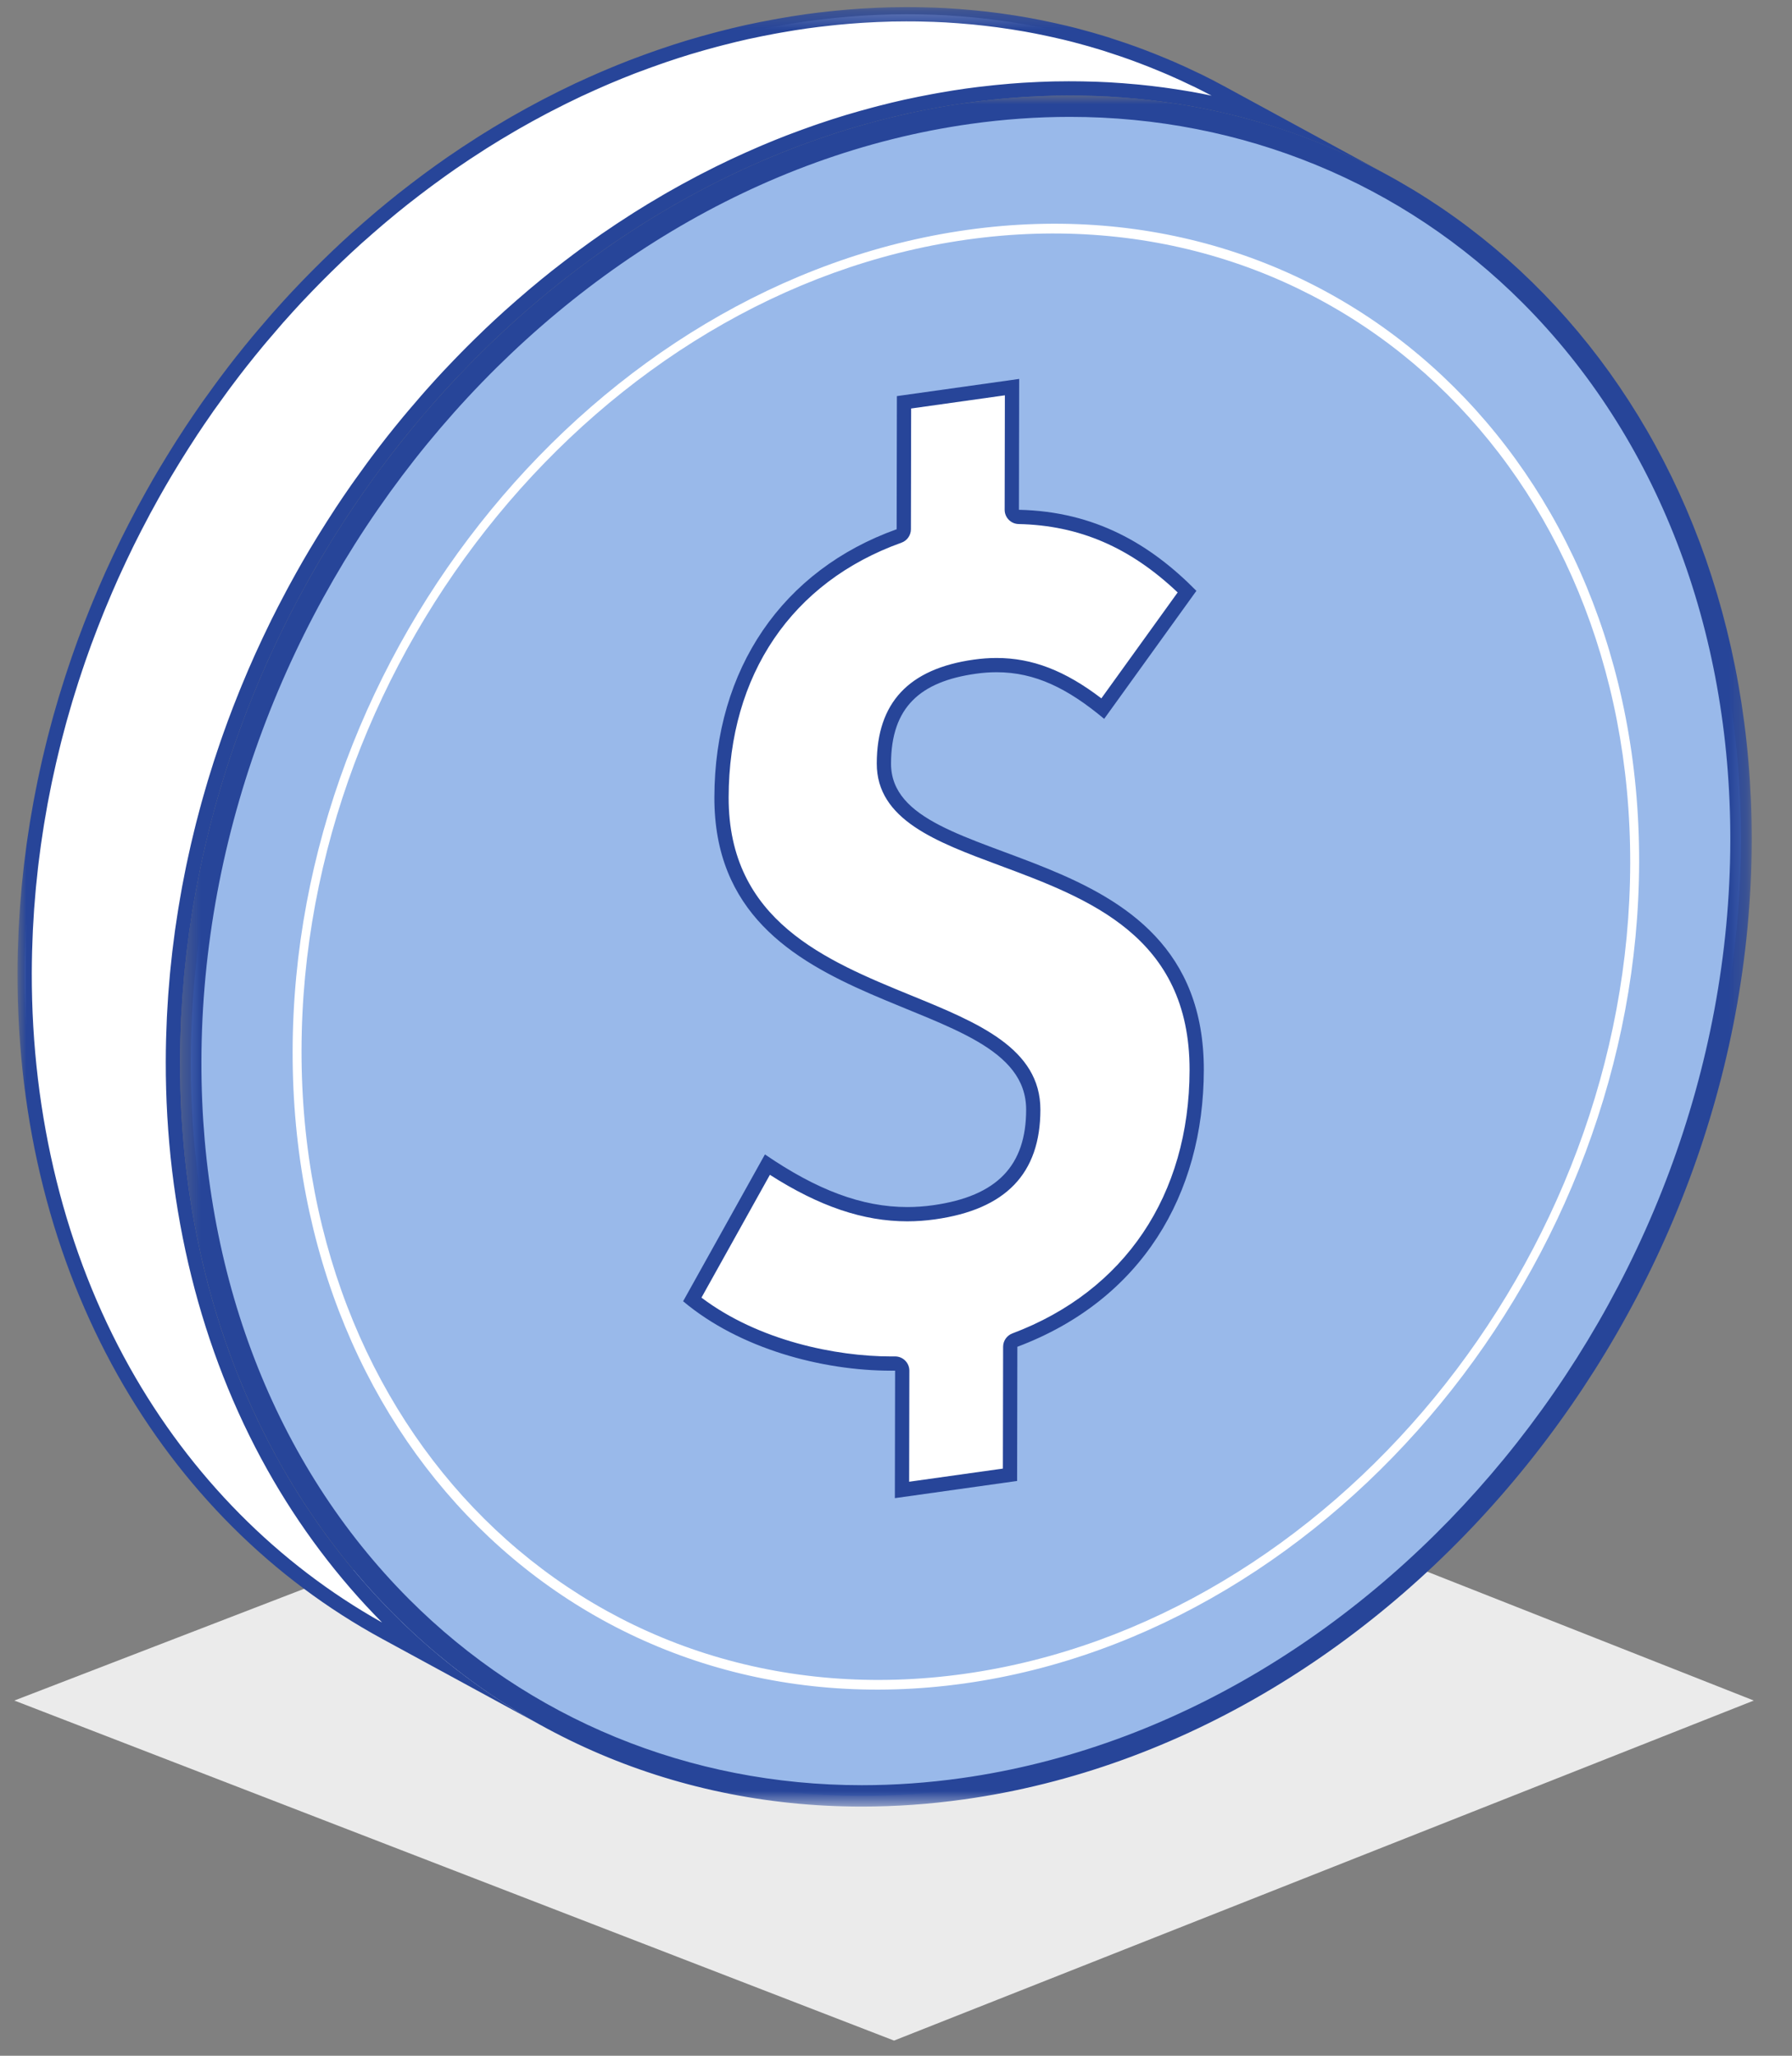 <?xml version="1.0" encoding="UTF-8"?>
<svg width="102px" height="117px" viewBox="0 0 102 117" version="1.1" xmlns="http://www.w3.org/2000/svg" xmlns:xlink="http://www.w3.org/1999/xlink">
    <rect x="0" y="0" width="102" height="117" fill="#808080" stroke="none"/>
    <title>耗费成本高</title>
    <defs>
        <polygon id="path-1" points="0.322 0.002 89.781 0.002 89.781 97.387 0.322 97.387"></polygon>
        <polygon id="path-3" points="0 0.248 77.961 0.248 77.961 98.142 0 98.142"></polygon>
    </defs>
    <g id="页面-1" stroke="none" stroke-width="1" fill="none" fill-rule="evenodd">
        <g id="两地三中心" transform="translate(-1239, -860)">
            <g id="编组-23备份" transform="translate(1239.816, 860)">
                <polygon id="路径-2备份-3" fill="#EBEBEB" points="50.072 116.137 99.01 96.784 50.072 77.477 0 96.784"></polygon>
                <g id="编组" transform="translate(0.182, -0)">
                    <path d="M48.058,102.211 C38.091,102.211 28.786,98.389 21.858,91.448 C14.097,83.673 9.835,72.651 9.858,60.413 C9.906,34.084 29.777,9.877 54.153,6.451 C56.075,6.18 58.008,6.044 59.9,6.044 C69.867,6.044 79.172,9.866 86.101,16.807 C93.861,24.582 98.122,35.603 98.1,47.838 C98.051,74.17 78.18,98.379 53.804,101.804 C51.883,102.075 49.949,102.211 48.058,102.211" id="Fill-1" fill="#99B9EA"></path>
                    <g transform="translate(8.927, 5.433)">
                        <mask id="mask-2" fill="white">
                            <use xlink:href="#path-1"></use>
                        </mask>
                        <g id="Clip-4"></g>
                        <path d="M50.973,0.002 C49.065,0.002 47.116,0.137 45.141,0.415 C20.438,3.887 0.372,28.316 0.322,54.979 C0.276,79.513 17.186,97.387 39.13,97.387 C41.038,97.387 42.986,97.252 44.962,96.974 C69.665,93.502 89.732,69.073 89.781,42.406 C89.827,17.875 72.917,-0 50.973,0.002 M50.977,1.219 C60.779,1.219 69.929,4.978 76.741,11.803 C84.388,19.464 88.586,30.331 88.564,42.404 C88.516,68.444 68.88,92.383 44.793,95.768 C42.898,96.035 40.993,96.169 39.13,96.169 C29.326,96.169 20.174,92.41 13.361,85.585 C5.715,77.924 1.517,67.056 1.539,54.981 C1.588,28.943 21.223,5.005 45.311,1.62 C47.203,1.354 49.108,1.219 50.975,1.219 L50.977,1.219" id="Fill-3" fill="#274599" mask="url(#mask-2)"></path>
                    </g>
                    <path d="M20.941,92.913 C8.052,85.901 0.375,71.871 0.406,55.381 C0.407,54.972 0.412,54.561 0.423,54.152 L0.441,53.627 C0.449,53.394 0.456,53.16 0.467,52.926 L0.508,52.239 C0.518,52.061 0.528,51.882 0.541,51.704 C0.548,51.596 0.593,51.052 0.593,51.052 C0.609,50.864 0.623,50.675 0.641,50.487 C0.652,50.373 0.716,49.77 0.716,49.77 C0.733,49.605 0.75,49.44 0.769,49.275 C0.783,49.154 0.858,48.572 0.858,48.572 C0.879,48.404 0.9,48.235 0.924,48.068 C0.941,47.944 1.007,47.513 1.007,47.513 L1.034,47.326 C1.057,47.173 1.081,47.019 1.105,46.866 C1.128,46.729 1.151,46.593 1.176,46.457 L1.227,46.161 C1.255,45.997 1.283,45.833 1.314,45.67 C1.337,45.543 1.421,45.119 1.421,45.119 L1.445,44.996 C1.478,44.823 1.512,44.651 1.547,44.48 C1.574,44.347 1.604,44.215 1.633,44.083 C1.633,44.083 1.768,43.465 1.807,43.297 C1.837,43.166 1.966,42.631 1.966,42.631 C2.007,42.462 2.048,42.293 2.091,42.124 C2.126,41.984 2.359,41.106 2.4,40.956 C2.435,40.833 2.593,40.284 2.593,40.284 C2.639,40.122 2.686,39.959 2.735,39.798 C2.778,39.651 2.824,39.506 2.869,39.361 L2.939,39.134 C2.99,38.973 3.04,38.811 3.092,38.649 C3.144,38.491 3.196,38.334 3.249,38.177 L3.301,38.019 C3.359,37.848 3.416,37.677 3.475,37.506 C3.528,37.354 3.865,36.416 3.865,36.416 C4.066,35.874 4.283,35.313 4.51,34.754 L4.645,34.425 C4.894,33.821 5.126,33.28 5.354,32.772 L5.447,32.57 C5.686,32.042 5.934,31.518 6.189,30.998 L6.284,30.801 C6.53,30.304 6.799,29.782 7.106,29.206 L7.192,29.041 L7.288,28.869 C7.525,28.431 7.767,27.995 8.016,27.562 L8.037,27.524 C8.293,27.081 8.556,26.643 8.823,26.207 L9.041,25.855 C9.268,25.489 9.5,25.125 9.736,24.764 L9.881,24.539 C10.16,24.117 10.444,23.7 10.733,23.285 L10.81,23.172 L10.965,22.957 C11.176,22.659 11.391,22.362 11.608,22.068 L11.857,21.73 C12.147,21.343 12.44,20.958 12.738,20.579 C12.738,20.579 12.77,20.54 12.771,20.539 C13.06,20.173 13.354,19.812 13.65,19.453 L13.924,19.128 C14.159,18.848 14.397,18.571 14.638,18.296 L14.809,18.098 L14.897,18.001 C15.215,17.641 15.538,17.285 15.865,16.934 L16.021,16.77 C16.302,16.472 16.587,16.176 16.875,15.883 L17.177,15.579 C17.446,15.31 17.717,15.043 17.99,14.78 L18.226,14.552 C18.573,14.223 18.922,13.899 19.276,13.58 L19.498,13.383 C19.817,13.098 20.138,12.818 20.463,12.542 L20.754,12.294 C21.14,11.97 21.529,11.65 21.924,11.337 L22.093,11.206 C22.442,10.931 22.794,10.662 23.148,10.397 L23.465,10.162 C23.872,9.863 24.281,9.568 24.695,9.281 L24.741,9.25 C25.239,8.906 25.758,8.562 26.329,8.199 L26.508,8.084 C27,7.773 27.515,7.461 28.082,7.131 L28.35,6.976 C28.864,6.68 29.396,6.388 29.929,6.108 L30.205,5.964 C30.783,5.664 31.316,5.4 31.84,5.153 L32.01,5.073 L32.11,5.028 C32.492,4.851 32.875,4.68 33.259,4.513 L33.587,4.371 C34.046,4.177 34.507,3.99 34.97,3.81 L35.22,3.717 C35.618,3.565 36.019,3.419 36.422,3.279 L36.775,3.157 C37.247,2.996 37.721,2.842 38.197,2.697 L38.399,2.638 C38.821,2.512 39.245,2.393 39.671,2.28 L40.042,2.182 C40.527,2.057 41.013,1.938 41.503,1.83 L41.624,1.804 C42.079,1.704 42.536,1.614 42.995,1.529 L43.379,1.459 C43.876,1.371 44.374,1.289 44.876,1.218 C45.363,1.15 45.848,1.093 46.331,1.042 L46.628,1.011 C47.098,0.965 47.565,0.926 48.03,0.896 L48.275,0.882 C48.71,0.857 49.141,0.838 49.571,0.826 L49.761,0.82 C50.035,0.814 50.31,0.811 50.583,0.811 C50.769,0.811 50.955,0.813 51.14,0.815 L51.439,0.82 C51.898,0.829 52.357,0.844 52.812,0.869 L52.939,0.877 C53.368,0.902 53.795,0.935 54.219,0.974 L54.48,0.997 C54.923,1.041 55.363,1.092 55.8,1.15 L56.063,1.187 C56.487,1.247 56.91,1.312 57.328,1.386 L57.422,1.401 C57.862,1.479 58.297,1.568 58.73,1.66 L59.008,1.721 C59.399,1.808 59.79,1.9 60.177,1.999 L60.243,2.018 C60.784,2.158 61.338,2.316 61.89,2.487 C61.973,2.513 62.308,2.624 62.308,2.624 C62.714,2.755 63.118,2.892 63.518,3.037 C63.698,3.102 63.878,3.17 64.057,3.238 C64.427,3.379 64.794,3.525 65.158,3.678 L65.299,3.736 C65.418,3.786 65.538,3.835 65.657,3.887 C66.125,4.091 66.585,4.302 67.025,4.516 L67.168,4.582 C67.647,4.817 68.092,5.048 68.518,5.28 L70.992,6.626 C70.556,6.496 70.122,6.374 69.697,6.264 C69.279,6.156 68.857,6.055 68.433,5.96 L68.15,5.898 C67.707,5.803 67.262,5.713 66.814,5.634 L66.755,5.624 C66.292,5.543 65.859,5.476 65.427,5.416 L65.155,5.377 C64.71,5.318 64.261,5.265 63.809,5.222 L63.54,5.197 C63.108,5.157 62.673,5.124 62.235,5.098 L62.106,5.09 C61.641,5.065 61.173,5.049 60.704,5.04 L60.398,5.035 C60.211,5.032 60.023,5.031 59.834,5.031 C59.554,5.031 59.273,5.034 58.991,5.04 L58.797,5.046 C58.36,5.058 57.92,5.078 57.479,5.103 L57.226,5.117 C56.752,5.148 56.277,5.188 55.799,5.235 L55.495,5.266 C55.002,5.319 54.508,5.376 54.012,5.446 C53.501,5.518 52.993,5.602 52.486,5.691 L52.095,5.762 C51.628,5.848 51.163,5.941 50.7,6.042 L50.577,6.068 C50.078,6.179 49.582,6.3 49.089,6.428 L48.73,6.522 C48.277,6.643 47.846,6.764 47.416,6.892 L47.21,6.952 C46.725,7.099 46.243,7.256 45.764,7.419 L45.404,7.544 C44.994,7.687 44.587,7.835 44.181,7.989 L43.926,8.085 C43.455,8.267 42.987,8.458 42.521,8.655 L42.186,8.8 C41.794,8.969 41.406,9.143 41.019,9.323 L40.743,9.45 C40.21,9.701 39.668,9.97 39.086,10.272 L38.8,10.421 C38.261,10.704 37.721,11.001 37.195,11.303 L36.923,11.461 C36.347,11.796 35.824,12.113 35.323,12.429 L35.142,12.546 C34.567,12.913 34.039,13.262 33.529,13.614 C33.529,13.614 33.483,13.645 33.482,13.645 C33.062,13.936 32.646,14.236 32.233,14.54 L31.911,14.779 C31.551,15.047 31.195,15.321 30.841,15.599 L30.669,15.732 C30.268,16.05 29.873,16.375 29.481,16.704 L29.185,16.956 C28.856,17.235 28.53,17.519 28.207,17.808 L27.981,18.008 C27.622,18.333 27.268,18.661 26.917,18.995 L26.676,19.228 C26.399,19.494 26.124,19.763 25.853,20.036 L25.545,20.347 C25.252,20.644 24.963,20.944 24.676,21.249 L24.521,21.412 C24.189,21.768 23.861,22.13 23.537,22.494 L23.277,22.793 C23.033,23.071 22.792,23.352 22.553,23.635 L22.274,23.968 C21.973,24.331 21.675,24.697 21.382,25.068 C21.382,25.068 21.35,25.109 21.35,25.109 C21.047,25.493 20.75,25.883 20.456,26.276 L20.204,26.617 C19.984,26.916 19.766,27.218 19.55,27.522 L19.317,27.852 C19.023,28.272 18.735,28.696 18.452,29.125 L18.306,29.35 C18.067,29.717 17.832,30.086 17.6,30.459 L17.38,30.813 C17.109,31.256 16.842,31.7 16.583,32.15 C16.583,32.15 16.561,32.189 16.561,32.189 C16.309,32.627 16.064,33.07 15.822,33.516 L15.64,33.855 C15.333,34.43 15.06,34.959 14.805,35.474 L14.71,35.67 C14.451,36.199 14.2,36.73 13.957,37.266 L13.864,37.469 C13.631,37.987 13.396,38.536 13.143,39.148 L13.007,39.48 C12.773,40.058 12.552,40.627 12.352,41.17 C12.295,41.323 12.123,41.805 12.123,41.805 C12.067,41.96 12.011,42.116 11.957,42.272 C11.897,42.446 11.838,42.621 11.78,42.796 C11.78,42.796 11.613,43.293 11.569,43.431 C11.513,43.605 11.458,43.781 11.404,43.957 C11.404,43.957 11.249,44.451 11.206,44.597 C11.158,44.756 11.028,45.207 11.028,45.207 L10.867,45.771 C10.818,45.95 10.657,46.557 10.657,46.557 C10.622,46.689 10.587,46.822 10.553,46.955 C10.514,47.11 10.477,47.264 10.44,47.418 C10.44,47.418 10.295,48.015 10.265,48.148 C10.225,48.317 10.188,48.486 10.152,48.655 L10.093,48.922 C10.062,49.064 10.03,49.206 10.001,49.348 C9.969,49.501 9.939,49.656 9.909,49.811 C9.909,49.811 9.79,50.416 9.764,50.553 C9.733,50.719 9.705,50.887 9.676,51.054 C9.676,51.054 9.574,51.642 9.553,51.767 C9.526,51.936 9.501,52.106 9.475,52.276 C9.475,52.276 9.388,52.85 9.369,52.986 C9.343,53.171 9.32,53.357 9.297,53.542 L9.262,53.814 C9.245,53.947 9.227,54.08 9.212,54.213 C9.193,54.378 9.175,54.544 9.158,54.711 C9.158,54.711 9.094,55.323 9.082,55.444 C9.065,55.621 9.051,55.799 9.037,55.978 C9.037,55.978 8.988,56.57 8.98,56.678 C8.966,56.871 8.956,57.064 8.945,57.257 C8.945,57.257 8.911,57.81 8.906,57.92 C8.894,58.157 8.887,58.397 8.879,58.637 L8.86,59.164 C8.85,59.579 8.844,59.995 8.844,60.411 C8.818,74.233 14.122,86.365 23.335,94.215 L20.941,92.913 Z" id="Fill-5" fill="#FFFFFF"></path>
                    <g transform="translate(0, 0.158)">
                        <mask id="mask-4" fill="white">
                            <use xlink:href="#path-3"></use>
                        </mask>
                        <g id="Clip-8"></g>
                        <path d="M50.584,0.247 C50.307,0.247 50.03,0.25 49.751,0.256 C49.688,0.257 49.624,0.261 49.56,0.262 C49.126,0.274 48.69,0.293 48.253,0.319 C48.169,0.324 48.087,0.327 48.004,0.332 C47.534,0.363 47.062,0.402 46.589,0.449 C46.489,0.459 46.389,0.47 46.289,0.48 C45.801,0.532 45.311,0.589 44.819,0.658 C44.313,0.729 43.81,0.813 43.308,0.901 C43.179,0.924 43.05,0.948 42.92,0.972 C42.458,1.057 41.997,1.149 41.538,1.249 C41.497,1.258 41.456,1.266 41.415,1.275 C40.921,1.384 40.43,1.505 39.941,1.631 C39.816,1.663 39.691,1.696 39.566,1.73 C39.136,1.844 38.708,1.964 38.283,2.091 C38.215,2.111 38.147,2.13 38.08,2.15 C37.599,2.296 37.121,2.452 36.645,2.614 C36.526,2.654 36.407,2.696 36.289,2.737 C35.883,2.879 35.478,3.026 35.075,3.179 C34.991,3.211 34.907,3.241 34.824,3.274 C34.356,3.454 33.891,3.644 33.429,3.84 C33.318,3.886 33.208,3.935 33.098,3.982 C32.71,4.15 32.324,4.323 31.94,4.501 C31.875,4.532 31.808,4.559 31.742,4.59 C31.717,4.602 31.692,4.615 31.667,4.627 C31.114,4.889 30.566,5.161 30.022,5.443 C29.928,5.492 29.834,5.541 29.74,5.59 C29.204,5.872 28.673,6.164 28.148,6.465 C28.057,6.517 27.968,6.57 27.878,6.622 C27.345,6.933 26.815,7.252 26.291,7.583 C26.23,7.621 26.171,7.66 26.111,7.699 C25.572,8.042 25.038,8.394 24.511,8.758 C24.5,8.766 24.487,8.773 24.477,8.781 C24.472,8.784 24.469,8.786 24.465,8.789 C24.047,9.078 23.634,9.376 23.224,9.677 C23.118,9.756 23.012,9.835 22.905,9.914 C22.548,10.181 22.194,10.452 21.843,10.729 C21.786,10.773 21.728,10.816 21.672,10.861 C21.275,11.177 20.882,11.499 20.493,11.825 C20.395,11.908 20.297,11.991 20.2,12.074 C19.873,12.353 19.549,12.635 19.228,12.921 C19.175,12.968 19.121,13.013 19.069,13.061 C19.047,13.08 19.026,13.101 19.004,13.12 C18.648,13.442 18.296,13.768 17.947,14.1 C17.867,14.176 17.788,14.254 17.709,14.33 C17.433,14.595 17.16,14.863 16.89,15.134 C16.788,15.236 16.686,15.338 16.585,15.441 C16.295,15.735 16.008,16.034 15.725,16.335 C15.673,16.39 15.62,16.444 15.568,16.5 C15.239,16.853 14.914,17.211 14.593,17.574 C14.563,17.606 14.533,17.638 14.505,17.671 C14.446,17.736 14.39,17.804 14.332,17.871 C14.09,18.147 13.851,18.427 13.614,18.708 C13.522,18.817 13.43,18.926 13.338,19.036 C13.039,19.397 12.743,19.761 12.452,20.129 C12.441,20.143 12.43,20.156 12.419,20.17 C12.119,20.552 11.824,20.939 11.533,21.329 C11.448,21.441 11.365,21.556 11.281,21.669 C11.063,21.966 10.846,22.264 10.633,22.565 C10.583,22.638 10.529,22.708 10.478,22.781 C10.452,22.818 10.427,22.857 10.4,22.895 C10.11,23.312 9.823,23.733 9.542,24.158 C9.493,24.233 9.445,24.309 9.396,24.384 C9.158,24.747 8.925,25.113 8.696,25.482 C8.623,25.6 8.549,25.718 8.477,25.837 C8.208,26.276 7.943,26.717 7.685,27.163 C7.678,27.176 7.671,27.189 7.664,27.202 C7.413,27.637 7.17,28.077 6.93,28.519 C6.899,28.576 6.866,28.632 6.835,28.69 C6.805,28.745 6.778,28.802 6.748,28.857 C6.465,29.388 6.188,29.923 5.92,30.463 C5.888,30.529 5.857,30.596 5.824,30.662 C5.568,31.185 5.318,31.713 5.077,32.244 C5.047,32.312 5.015,32.38 4.984,32.447 C4.737,32.998 4.5,33.554 4.269,34.113 C4.224,34.223 4.179,34.333 4.134,34.443 C3.909,34.999 3.691,35.558 3.483,36.121 C3.471,36.153 3.458,36.185 3.447,36.217 C3.392,36.365 3.34,36.515 3.287,36.664 C3.221,36.848 3.155,37.031 3.092,37.215 C3.023,37.413 2.957,37.611 2.891,37.809 C2.829,37.995 2.766,38.179 2.707,38.365 C2.642,38.565 2.58,38.766 2.518,38.967 C2.46,39.152 2.401,39.337 2.346,39.523 C2.285,39.726 2.227,39.93 2.168,40.134 C2.115,40.319 2.061,40.504 2.009,40.69 C1.952,40.896 1.899,41.102 1.844,41.308 C1.795,41.493 1.745,41.679 1.697,41.866 C1.645,42.074 1.595,42.284 1.544,42.493 C1.5,42.678 1.454,42.863 1.411,43.048 C1.362,43.26 1.317,43.473 1.27,43.685 C1.23,43.87 1.188,44.054 1.15,44.239 C1.105,44.453 1.064,44.668 1.022,44.883 C0.986,45.068 0.949,45.252 0.915,45.438 C0.874,45.652 0.838,45.868 0.801,46.084 C0.769,46.27 0.735,46.456 0.705,46.643 C0.669,46.86 0.638,47.078 0.605,47.295 C0.578,47.481 0.548,47.667 0.522,47.853 C0.491,48.074 0.464,48.295 0.436,48.517 C0.413,48.701 0.387,48.885 0.366,49.07 C0.34,49.297 0.317,49.524 0.293,49.751 C0.275,49.931 0.254,50.111 0.237,50.291 C0.215,50.528 0.197,50.767 0.178,51.005 C0.164,51.176 0.148,51.346 0.136,51.517 C0.118,51.766 0.105,52.016 0.09,52.266 C0.082,52.427 0.07,52.587 0.062,52.748 C0.049,53.02 0.041,53.292 0.032,53.564 C0.028,53.704 0.021,53.844 0.017,53.984 C0.006,54.396 0.001,54.809 -0,55.223 C-0.032,72.399 8.249,86.311 20.748,93.111 L29.997,98.142 C17.498,91.343 9.217,77.43 9.249,60.254 C9.25,59.84 9.255,59.428 9.266,59.016 C9.27,58.875 9.276,58.735 9.281,58.595 C9.29,58.323 9.298,58.051 9.311,57.78 C9.319,57.619 9.33,57.458 9.34,57.298 C9.354,57.048 9.367,56.798 9.385,56.548 C9.397,56.375 9.414,56.202 9.427,56.028 C9.446,55.793 9.464,55.558 9.486,55.323 C9.503,55.139 9.524,54.956 9.543,54.773 C9.567,54.549 9.589,54.325 9.615,54.101 C9.636,53.917 9.662,53.733 9.685,53.548 C9.713,53.327 9.74,53.105 9.771,52.884 C9.797,52.698 9.827,52.513 9.855,52.326 C9.887,52.109 9.918,51.891 9.954,51.674 C9.984,51.487 10.018,51.301 10.05,51.115 C10.087,50.9 10.123,50.683 10.163,50.469 C10.198,50.282 10.235,50.096 10.272,49.91 C10.314,49.697 10.354,49.484 10.399,49.272 C10.437,49.084 10.48,48.896 10.521,48.708 C10.567,48.499 10.611,48.29 10.659,48.081 C10.703,47.893 10.749,47.707 10.794,47.52 C10.845,47.312 10.894,47.104 10.946,46.897 C10.994,46.71 11.044,46.524 11.094,46.338 C11.148,46.133 11.201,45.927 11.258,45.722 C11.31,45.535 11.365,45.348 11.418,45.161 C11.477,44.959 11.534,44.757 11.594,44.555 C11.651,44.368 11.71,44.181 11.768,43.994 C11.83,43.795 11.891,43.595 11.955,43.397 C12.015,43.211 12.078,43.026 12.14,42.841 C12.206,42.643 12.272,42.444 12.34,42.247 C12.404,42.062 12.47,41.879 12.536,41.696 C12.601,41.514 12.666,41.333 12.732,41.153 C12.94,40.589 13.158,40.031 13.383,39.475 C13.428,39.364 13.473,39.254 13.518,39.144 C13.749,38.585 13.986,38.03 14.233,37.479 C14.264,37.411 14.296,37.344 14.326,37.275 C14.568,36.743 14.817,36.215 15.074,35.692 C15.106,35.626 15.137,35.561 15.169,35.495 C15.437,34.954 15.714,34.419 15.998,33.888 C16.058,33.775 16.118,33.663 16.179,33.551 C16.419,33.108 16.662,32.669 16.913,32.233 C16.92,32.22 16.927,32.207 16.934,32.194 C17.192,31.748 17.457,31.306 17.726,30.868 C17.798,30.75 17.871,30.632 17.944,30.515 C18.174,30.145 18.408,29.778 18.646,29.414 C18.695,29.339 18.742,29.264 18.791,29.19 C19.072,28.764 19.358,28.343 19.65,27.925 C19.726,27.816 19.804,27.707 19.882,27.598 C20.095,27.296 20.312,26.997 20.531,26.7 C20.614,26.587 20.697,26.473 20.781,26.361 C21.072,25.971 21.367,25.583 21.668,25.202 C21.679,25.188 21.69,25.175 21.701,25.161 C21.992,24.793 22.288,24.429 22.587,24.068 C22.678,23.958 22.771,23.849 22.864,23.739 C23.101,23.457 23.34,23.178 23.582,22.901 C23.668,22.803 23.754,22.703 23.841,22.606 C24.163,22.243 24.487,21.884 24.818,21.53 C24.869,21.476 24.921,21.423 24.972,21.368 C25.256,21.067 25.544,20.768 25.834,20.472 C25.935,20.369 26.037,20.267 26.139,20.165 C26.41,19.894 26.682,19.626 26.957,19.362 C27.037,19.285 27.116,19.207 27.196,19.131 C27.545,18.8 27.897,18.473 28.253,18.152 C28.327,18.084 28.403,18.019 28.477,17.952 C28.798,17.666 29.121,17.384 29.448,17.106 C29.546,17.023 29.644,16.939 29.742,16.857 C30.131,16.53 30.523,16.208 30.921,15.892 C30.977,15.848 31.035,15.804 31.092,15.76 C31.443,15.483 31.797,15.212 32.155,14.946 C32.261,14.866 32.366,14.787 32.473,14.709 C32.883,14.407 33.296,14.11 33.714,13.821 C33.729,13.81 33.744,13.8 33.759,13.79 C34.287,13.425 34.821,13.073 35.36,12.729 C35.42,12.691 35.479,12.652 35.54,12.614 C36.063,12.283 36.593,11.965 37.127,11.654 C37.217,11.601 37.307,11.549 37.397,11.497 C37.923,11.195 38.453,10.903 38.989,10.622 C39.083,10.572 39.177,10.523 39.272,10.474 C39.816,10.193 40.364,9.919 40.916,9.659 C41.007,9.616 41.098,9.575 41.19,9.533 C41.573,9.355 41.959,9.182 42.346,9.014 C42.457,8.966 42.568,8.918 42.679,8.87 C43.141,8.675 43.605,8.486 44.073,8.305 C44.156,8.272 44.241,8.242 44.325,8.21 C44.727,8.057 45.131,7.91 45.537,7.769 C45.656,7.727 45.775,7.686 45.894,7.645 C46.37,7.484 46.847,7.328 47.329,7.182 C47.396,7.161 47.464,7.143 47.532,7.123 C47.958,6.995 48.386,6.875 48.815,6.761 C48.94,6.728 49.065,6.694 49.19,6.662 C49.679,6.536 50.17,6.416 50.664,6.306 C50.705,6.297 50.746,6.29 50.787,6.281 C51.246,6.18 51.707,6.089 52.169,6.003 C52.299,5.979 52.428,5.955 52.557,5.932 C53.059,5.844 53.562,5.761 54.068,5.69 C54.56,5.621 55.049,5.563 55.537,5.512 C55.637,5.501 55.738,5.49 55.839,5.48 C56.312,5.434 56.783,5.395 57.252,5.364 C57.336,5.359 57.419,5.355 57.503,5.35 C57.94,5.324 58.375,5.305 58.809,5.294 C58.873,5.292 58.936,5.289 59,5.287 C59.278,5.281 59.556,5.279 59.833,5.279 C60.02,5.279 60.207,5.28 60.394,5.282 C60.495,5.283 60.596,5.285 60.696,5.287 C61.16,5.296 61.623,5.311 62.083,5.337 C62.126,5.339 62.169,5.343 62.212,5.345 C62.645,5.37 63.075,5.404 63.504,5.443 C63.593,5.451 63.682,5.458 63.77,5.467 C64.217,5.511 64.66,5.563 65.102,5.621 C65.191,5.633 65.281,5.647 65.37,5.659 C65.799,5.719 66.226,5.785 66.65,5.86 C66.681,5.865 66.712,5.869 66.743,5.875 C67.186,5.954 67.626,6.043 68.064,6.137 C68.158,6.157 68.251,6.177 68.344,6.198 C68.764,6.292 69.182,6.392 69.596,6.499 C70.155,6.644 70.71,6.803 71.259,6.973 C71.402,7.017 71.541,7.066 71.682,7.111 C72.093,7.244 72.5,7.382 72.904,7.528 C73.087,7.594 73.269,7.663 73.451,7.732 C73.824,7.874 74.195,8.022 74.562,8.176 C74.731,8.246 74.901,8.315 75.069,8.388 C75.533,8.591 75.993,8.801 76.447,9.022 C76.505,9.05 76.565,9.076 76.624,9.105 C77.074,9.327 77.521,9.557 77.961,9.796 L68.712,4.765 C68.271,4.525 67.825,4.295 67.374,4.073 C67.365,4.069 67.357,4.064 67.348,4.06 C67.3,4.036 67.25,4.016 67.202,3.993 C66.746,3.771 66.285,3.56 65.819,3.357 C65.652,3.284 65.483,3.215 65.315,3.145 C64.946,2.991 64.575,2.843 64.201,2.7 C64.019,2.631 63.838,2.563 63.656,2.497 C63.251,2.35 62.843,2.212 62.433,2.08 C62.292,2.034 62.152,1.985 62.01,1.941 C61.461,1.771 60.906,1.613 60.346,1.467 C60.324,1.461 60.301,1.454 60.279,1.448 C59.887,1.347 59.492,1.255 59.096,1.167 C59.002,1.146 58.908,1.126 58.815,1.106 C58.377,1.011 57.938,0.923 57.494,0.844 C57.463,0.838 57.431,0.833 57.399,0.828 C56.975,0.754 56.548,0.688 56.12,0.627 C56.031,0.615 55.943,0.602 55.854,0.59 C55.412,0.531 54.967,0.479 54.52,0.436 C54.432,0.427 54.344,0.42 54.256,0.412 C53.827,0.372 53.396,0.339 52.963,0.314 C52.92,0.311 52.877,0.308 52.834,0.305 C52.374,0.28 51.911,0.265 51.447,0.256 C51.346,0.254 51.246,0.252 51.145,0.251 C50.958,0.248 50.771,0.247 50.584,0.247 M50.584,1.059 C50.768,1.059 50.952,1.06 51.135,1.062 C51.234,1.064 51.332,1.065 51.43,1.067 C51.931,1.077 52.376,1.093 52.79,1.116 L52.845,1.119 L52.916,1.124 C53.321,1.148 53.735,1.179 54.182,1.22 L54.282,1.228 L54.441,1.243 C54.873,1.286 55.313,1.337 55.747,1.394 L55.915,1.418 L56.006,1.431 C56.459,1.495 56.869,1.559 57.259,1.627 L57.316,1.637 L57.353,1.643 C57.744,1.713 58.167,1.796 58.644,1.899 C58.736,1.919 58.827,1.938 58.919,1.959 C59.366,2.058 59.734,2.146 60.081,2.236 C60.101,2.242 60.123,2.248 60.143,2.253 C60.676,2.391 61.224,2.547 61.77,2.716 C61.849,2.741 61.926,2.767 62.004,2.793 L62.183,2.852 C62.616,2.992 63.008,3.125 63.38,3.26 C63.558,3.324 63.735,3.392 63.912,3.459 C64.268,3.594 64.634,3.74 65.002,3.894 L65.142,3.952 C65.26,4.001 65.379,4.05 65.495,4.101 C65.957,4.302 66.412,4.511 66.847,4.723 C66.879,4.738 66.91,4.752 66.942,4.766 L66.983,4.784 C66.989,4.788 67.009,4.798 67.016,4.801 C67.338,4.96 67.657,5.123 67.968,5.287 C67.579,5.205 67.222,5.136 66.885,5.076 L66.823,5.065 L66.79,5.06 C66.384,4.989 65.956,4.922 65.483,4.855 L65.396,4.843 L65.21,4.817 C64.758,4.757 64.3,4.704 63.849,4.659 L63.674,4.643 L63.578,4.635 C63.113,4.592 62.681,4.559 62.259,4.535 L62.209,4.532 L62.127,4.526 C61.695,4.503 61.232,4.486 60.713,4.476 C60.61,4.474 60.507,4.472 60.404,4.471 C60.213,4.469 60.023,4.467 59.833,4.467 C59.55,4.467 59.266,4.47 58.982,4.476 L58.865,4.48 L58.787,4.482 C58.356,4.494 57.908,4.513 57.455,4.54 L57.358,4.545 L57.199,4.554 C56.737,4.584 56.252,4.624 55.76,4.673 L55.523,4.697 L55.452,4.705 C54.883,4.765 54.408,4.822 53.955,4.886 C53.493,4.951 53.004,5.029 52.416,5.133 C52.284,5.156 52.153,5.18 52.021,5.205 C51.512,5.299 51.052,5.392 50.613,5.488 L50.566,5.498 L50.489,5.514 C50.03,5.615 49.539,5.734 48.987,5.876 C48.869,5.907 48.751,5.938 48.632,5.97 L48.606,5.977 C48.153,6.097 47.714,6.222 47.3,6.345 L47.216,6.369 C47.175,6.381 47.134,6.393 47.093,6.405 C46.633,6.545 46.155,6.699 45.633,6.876 C45.542,6.908 45.451,6.939 45.36,6.971 L45.27,7.002 C44.85,7.149 44.436,7.3 44.037,7.451 L43.935,7.49 C43.883,7.509 43.831,7.528 43.78,7.548 C43.326,7.723 42.849,7.917 42.362,8.123 C42.284,8.156 42.207,8.19 42.129,8.224 L42.024,8.27 C41.63,8.44 41.234,8.617 40.848,8.797 L40.741,8.846 C40.684,8.872 40.626,8.898 40.57,8.925 C40.03,9.179 39.484,9.45 38.899,9.753 L38.867,9.77 C38.781,9.815 38.695,9.859 38.61,9.904 C38.065,10.19 37.522,10.49 36.993,10.793 L36.789,10.911 L36.719,10.952 C36.14,11.289 35.613,11.608 35.106,11.928 L35.001,11.996 L34.924,12.045 C34.343,12.415 33.811,12.768 33.286,13.13 L33.251,13.153 C32.868,13.419 32.456,13.714 31.992,14.055 C31.884,14.135 31.776,14.215 31.669,14.295 C31.294,14.575 30.931,14.854 30.59,15.122 L30.519,15.177 L30.416,15.257 C30.036,15.558 29.645,15.878 29.22,16.235 C29.145,16.298 29.07,16.362 28.996,16.425 L28.922,16.489 C28.586,16.774 28.255,17.063 27.937,17.347 L27.848,17.426 C27.801,17.467 27.755,17.508 27.709,17.549 C27.351,17.873 26.989,18.207 26.636,18.543 C26.586,18.591 26.536,18.64 26.486,18.688 L26.395,18.777 C26.115,19.045 25.839,19.317 25.565,19.591 C25.461,19.695 25.358,19.799 25.255,19.904 C24.957,20.207 24.663,20.513 24.381,20.813 L24.316,20.881 L24.225,20.976 C23.907,21.317 23.583,21.674 23.234,22.067 C23.176,22.132 23.119,22.198 23.062,22.264 L22.971,22.367 C22.726,22.648 22.483,22.931 22.243,23.216 L22.2,23.267 C22.12,23.361 22.041,23.455 21.962,23.55 C21.63,23.952 21.335,24.314 21.055,24.669 L21.031,24.699 C20.755,25.05 20.461,25.434 20.131,25.874 C20.068,25.959 20.005,26.045 19.942,26.13 L19.877,26.218 C19.655,26.519 19.436,26.823 19.22,27.129 L19.149,27.228 C19.094,27.305 19.039,27.383 18.984,27.461 C18.671,27.909 18.387,28.329 18.113,28.743 L18.028,28.875 L17.967,28.97 C17.733,29.327 17.493,29.703 17.255,30.087 C17.181,30.205 17.107,30.324 17.034,30.444 C16.722,30.953 16.467,31.381 16.234,31.785 L16.21,31.828 C15.982,32.224 15.738,32.661 15.465,33.164 C15.404,33.278 15.342,33.391 15.282,33.505 C14.972,34.085 14.698,34.619 14.442,35.134 L14.385,35.253 L14.345,35.334 C14.086,35.863 13.831,36.403 13.588,36.939 L13.549,37.023 L13.493,37.147 C13.255,37.675 13.018,38.228 12.768,38.835 C12.722,38.947 12.676,39.058 12.631,39.17 C12.394,39.754 12.172,40.327 11.971,40.871 C11.914,41.027 11.858,41.183 11.802,41.34 L11.772,41.422 L11.729,41.541 C11.677,41.687 11.625,41.833 11.574,41.981 C11.515,42.15 11.458,42.321 11.401,42.492 L11.37,42.583 L11.328,42.711 C11.279,42.856 11.23,43.001 11.182,43.148 C11.13,43.313 11.078,43.48 11.026,43.646 L10.993,43.753 L10.951,43.888 C10.906,44.032 10.86,44.177 10.817,44.323 C10.769,44.481 10.724,44.64 10.678,44.8 L10.639,44.937 L10.596,45.084 C10.555,45.225 10.515,45.365 10.476,45.506 C10.432,45.665 10.39,45.825 10.347,45.985 L10.309,46.131 L10.266,46.293 C10.23,46.428 10.194,46.562 10.16,46.698 C10.118,46.86 10.079,47.023 10.04,47.186 L10.006,47.329 L9.968,47.485 C9.934,47.623 9.901,47.76 9.869,47.899 C9.832,48.058 9.797,48.218 9.763,48.377 L9.728,48.534 L9.693,48.694 C9.663,48.831 9.632,48.969 9.604,49.107 C9.569,49.276 9.536,49.446 9.502,49.617 L9.476,49.754 L9.443,49.918 C9.417,50.053 9.39,50.186 9.365,50.321 C9.334,50.488 9.306,50.655 9.277,50.823 L9.25,50.977 L9.22,51.154 C9.197,51.284 9.174,51.414 9.153,51.545 C9.125,51.713 9.1,51.882 9.075,52.051 L9.052,52.206 L9.026,52.38 C9.005,52.511 8.986,52.641 8.967,52.772 C8.944,52.942 8.922,53.112 8.901,53.282 L8.88,53.446 L8.857,53.625 C8.841,53.752 8.824,53.879 8.809,54.007 C8.789,54.175 8.772,54.343 8.755,54.512 L8.736,54.689 L8.716,54.875 C8.703,54.999 8.69,55.123 8.678,55.247 C8.661,55.428 8.646,55.61 8.632,55.791 L8.618,55.963 L8.602,56.152 C8.593,56.265 8.583,56.377 8.575,56.491 C8.561,56.688 8.55,56.886 8.539,57.083 L8.529,57.252 L8.518,57.436 C8.512,57.538 8.505,57.639 8.501,57.741 C8.49,57.969 8.482,58.198 8.475,58.427 L8.47,58.568 L8.464,58.732 C8.46,58.82 8.457,58.907 8.455,58.995 C8.444,59.413 8.439,59.836 8.438,60.252 C8.422,68.679 10.42,76.712 14.216,83.486 C16.025,86.714 18.226,89.636 20.752,92.186 C14.81,88.859 9.847,83.845 6.382,77.661 C2.723,71.13 0.797,63.372 0.811,55.224 C0.812,54.82 0.818,54.41 0.828,54.004 C0.83,53.925 0.834,53.845 0.837,53.766 L0.843,53.59 L0.847,53.468 C0.855,53.241 0.862,53.014 0.873,52.788 C0.877,52.693 0.884,52.597 0.889,52.502 L0.901,52.313 L0.911,52.143 C0.921,51.954 0.932,51.764 0.945,51.574 C0.952,51.47 0.962,51.366 0.971,51.262 L0.986,51.071 L1,50.903 C1.014,50.724 1.028,50.545 1.045,50.367 C1.056,50.252 1.068,50.138 1.081,50.024 L1.101,49.835 L1.119,49.663 C1.136,49.497 1.153,49.33 1.172,49.164 C1.186,49.045 1.201,48.928 1.216,48.81 L1.241,48.62 L1.264,48.442 C1.284,48.283 1.304,48.123 1.326,47.966 C1.343,47.843 1.361,47.72 1.38,47.598 L1.408,47.416 L1.432,47.252 C1.456,47.092 1.48,46.932 1.506,46.773 C1.526,46.646 1.549,46.519 1.571,46.392 L1.601,46.222 L1.628,46.066 C1.655,45.905 1.682,45.745 1.712,45.585 C1.735,45.463 1.759,45.34 1.783,45.218 L1.819,45.039 L1.847,44.894 C1.879,44.731 1.911,44.567 1.944,44.404 C1.97,44.278 1.999,44.152 2.026,44.025 L2.063,43.859 L2.095,43.714 C2.13,43.552 2.165,43.391 2.202,43.231 C2.231,43.105 2.261,42.979 2.292,42.854 L2.333,42.684 L2.368,42.538 C2.406,42.38 2.444,42.222 2.484,42.065 C2.519,41.928 2.556,41.791 2.592,41.655 L2.629,41.515 L2.662,41.388 C2.705,41.228 2.747,41.067 2.791,40.907 C2.829,40.773 2.867,40.639 2.906,40.505 L2.948,40.358 L2.981,40.244 C3.028,40.081 3.074,39.918 3.123,39.755 C3.165,39.615 3.209,39.476 3.252,39.336 L3.292,39.207 L3.325,39.104 C3.375,38.941 3.426,38.778 3.478,38.615 C3.526,38.468 3.575,38.322 3.624,38.176 L3.66,38.067 L3.691,37.974 C3.746,37.809 3.801,37.645 3.858,37.481 C3.91,37.333 3.962,37.185 4.015,37.038 L4.051,36.937 L4.114,36.762 C4.145,36.673 4.176,36.585 4.209,36.495 L4.22,36.467 L4.245,36.403 C4.441,35.871 4.657,35.314 4.886,34.748 C4.93,34.639 4.975,34.531 5.02,34.422 C5.265,33.828 5.495,33.291 5.724,32.781 L5.771,32.679 L5.816,32.58 C6.053,32.058 6.301,31.533 6.552,31.019 L6.601,30.919 L6.648,30.823 C6.895,30.324 7.162,29.806 7.464,29.239 C7.481,29.207 7.498,29.174 7.515,29.142 L7.549,29.075 L7.591,29 L7.644,28.905 C7.907,28.418 8.144,27.994 8.368,27.606 C8.369,27.603 8.387,27.571 8.389,27.569 C8.616,27.173 8.865,26.758 9.169,26.26 C9.238,26.147 9.308,26.035 9.385,25.911 C9.614,25.542 9.847,25.177 10.075,24.828 L10.144,24.722 L10.219,24.605 C10.485,24.202 10.762,23.795 11.066,23.36 L11.113,23.291 L11.143,23.246 C11.167,23.212 11.191,23.179 11.216,23.145 C11.243,23.108 11.27,23.071 11.296,23.035 C11.506,22.738 11.719,22.443 11.934,22.15 L11.996,22.066 C12.058,21.982 12.12,21.898 12.182,21.815 C12.504,21.385 12.789,21.011 13.064,20.663 L13.09,20.632 C13.352,20.299 13.638,19.946 13.963,19.554 C14.035,19.468 14.107,19.381 14.18,19.295 L14.235,19.231 C14.468,18.953 14.705,18.678 14.943,18.405 C14.973,18.371 15.003,18.336 15.033,18.301 C15.059,18.27 15.086,18.238 15.112,18.208 L15.146,18.171 L15.2,18.112 C15.539,17.729 15.854,17.383 16.161,17.053 L16.238,16.973 L16.315,16.891 C16.595,16.594 16.878,16.301 17.164,16.01 C17.264,15.908 17.364,15.808 17.464,15.707 C17.73,15.44 18,15.176 18.271,14.915 L18.374,14.816 C18.417,14.773 18.461,14.73 18.506,14.688 C18.849,14.362 19.199,14.037 19.548,13.722 L19.592,13.682 L19.611,13.664 C19.634,13.644 19.657,13.624 19.68,13.604 C19.71,13.578 19.739,13.553 19.769,13.527 C20.08,13.249 20.402,12.968 20.726,12.692 L20.801,12.628 C20.872,12.567 20.943,12.507 21.015,12.447 C21.428,12.099 21.808,11.789 22.176,11.497 L22.261,11.431 L22.344,11.366 C22.675,11.106 23.027,10.836 23.391,10.564 C23.496,10.486 23.6,10.408 23.706,10.331 C24.157,9.999 24.556,9.713 24.925,9.458 C24.928,9.455 24.933,9.452 24.938,9.448 L24.972,9.426 C25.468,9.084 25.983,8.743 26.547,8.383 L26.632,8.328 L26.724,8.269 C27.214,7.96 27.725,7.65 28.287,7.323 L28.357,7.282 L28.552,7.169 C29.063,6.876 29.59,6.586 30.118,6.308 L30.362,6.181 L30.396,6.164 C30.963,5.869 31.493,5.607 32.013,5.362 C32.033,5.352 32.053,5.342 32.087,5.325 C32.115,5.311 32.144,5.299 32.172,5.287 C32.209,5.271 32.246,5.255 32.282,5.238 C32.653,5.065 33.037,4.893 33.42,4.727 L33.529,4.68 C33.601,4.649 33.673,4.618 33.745,4.587 C34.225,4.384 34.673,4.202 35.116,4.03 L35.25,3.98 L35.364,3.938 C35.748,3.792 36.149,3.646 36.557,3.504 L36.643,3.474 C36.73,3.443 36.818,3.412 36.906,3.382 C37.411,3.21 37.873,3.062 38.315,2.927 L38.413,2.899 L38.515,2.869 C38.913,2.75 39.337,2.63 39.791,2.509 C39.908,2.478 40.025,2.447 40.144,2.417 C40.677,2.279 41.15,2.165 41.591,2.067 L41.641,2.057 L41.712,2.042 C42.133,1.95 42.577,1.861 43.068,1.769 C43.195,1.746 43.322,1.723 43.449,1.7 C44.018,1.6 44.489,1.524 44.932,1.462 C45.366,1.401 45.824,1.346 46.374,1.287 L46.453,1.279 L46.669,1.256 C47.146,1.21 47.612,1.171 48.056,1.143 L48.195,1.135 L48.3,1.129 C48.736,1.103 49.167,1.085 49.582,1.074 L49.675,1.071 L49.769,1.067 C50.041,1.062 50.313,1.059 50.584,1.059" id="Fill-7" fill="#274599" mask="url(#mask-4)"></path>
                    </g>
                    <path d="M50.356,78.011 C50.356,77.902 50.313,77.798 50.236,77.722 C50.16,77.646 50.057,77.604 49.95,77.604 C49.949,77.604 49.729,77.605 49.729,77.605 C46.431,77.605 41.768,76.643 38.405,73.96 L42.681,66.285 C45.582,68.206 48.122,69.104 50.645,69.104 L50.646,69.104 C51.147,69.104 51.658,69.067 52.166,68.996 C55.961,68.463 57.809,66.555 57.816,63.165 C57.822,59.937 54.541,58.596 50.742,57.042 C45.733,54.993 40.057,52.672 40.07,45.379 C40.083,38.324 43.861,32.764 50.176,30.504 C50.337,30.446 50.445,30.293 50.445,30.123 L50.458,22.896 L56.606,22.033 L56.593,29.013 C56.592,29.234 56.769,29.414 56.99,29.419 C60.648,29.499 63.7,30.852 66.569,33.67 L61.774,40.325 C59.617,38.596 57.789,37.853 55.729,37.853 C55.328,37.853 54.91,37.883 54.488,37.943 C50.963,38.439 49.319,40.189 49.313,43.452 C49.308,46.371 52.417,47.528 56.018,48.867 C61.228,50.804 67.133,53 67.118,60.907 C67.104,68.2 63.332,73.8 56.767,76.27 C56.609,76.329 56.505,76.48 56.504,76.649 L56.491,83.934 L50.343,84.798 L50.356,78.011 Z" id="Fill-9" fill="#FFFFFF"></path>
                    <path d="M57.013,21.566 L50.053,22.544 L50.039,30.121 C43.552,32.443 39.678,38.059 39.664,45.378 C39.64,58.474 57.423,56.168 57.41,63.164 C57.404,66.311 55.795,68.076 52.11,68.594 C51.619,68.663 51.132,68.698 50.645,68.698 C48.06,68.698 45.488,67.72 42.542,65.702 L37.885,74.059 C41.093,76.758 45.79,78.011 49.73,78.011 C49.803,78.011 49.877,78.011 49.95,78.01 L49.937,85.265 L56.896,84.287 L56.91,76.65 C63.993,73.985 67.51,67.97 67.523,60.907 C67.549,47.106 49.707,49.936 49.719,43.453 C49.725,40.242 51.391,38.788 54.544,38.345 C54.952,38.287 55.345,38.259 55.729,38.259 C57.921,38.259 59.78,39.183 61.851,40.913 L67.1,33.627 C64.489,30.977 61.34,29.109 56.999,29.014 L57.013,21.566 Z M56.199,22.499 L56.187,29.012 C56.186,29.454 56.539,29.816 56.981,29.825 C60.423,29.9 63.316,31.141 66.034,33.718 L61.691,39.746 C59.617,38.162 57.751,37.448 55.729,37.448 C55.309,37.447 54.873,37.479 54.431,37.541 C50.721,38.063 48.914,39.996 48.907,43.451 C48.901,46.653 52.29,47.913 55.877,49.247 C60.962,51.138 66.726,53.282 66.712,60.906 C66.699,68.021 63.022,73.483 56.625,75.89 C56.309,76.009 56.1,76.311 56.099,76.648 L56.086,83.582 L50.75,84.331 L50.762,78.011 C50.763,77.794 50.676,77.586 50.521,77.433 C50.37,77.283 50.164,77.199 49.95,77.199 L49.941,77.199 C49.87,77.199 49.8,77.2 49.73,77.2 C46.588,77.2 42.186,76.311 38.929,73.853 L42.824,66.863 C45.643,68.665 48.146,69.51 50.645,69.51 C51.165,69.51 51.696,69.472 52.222,69.398 C56.253,68.832 58.215,66.793 58.221,63.165 C58.228,59.665 54.666,58.209 50.895,56.666 C46.005,54.667 40.463,52.4 40.476,45.38 C40.489,38.401 44.074,33.119 50.313,30.886 C50.635,30.77 50.85,30.465 50.851,30.123 L50.864,23.249 L56.199,22.499 L56.199,22.499 Z" id="Fill-11" fill="#274599"></path>
                    <path d="M53.902,95.264 C74.754,92.333 91.752,71.639 91.793,49.133 C91.835,26.627 74.905,10.705 54.054,13.636 C33.202,16.566 16.207,37.256 16.165,59.762 C16.123,82.268 33.05,98.194 53.902,95.264 M54.055,13.085 C75.186,10.115 92.343,26.254 92.301,49.062 C92.258,71.87 75.032,92.841 53.901,95.811 C32.77,98.78 15.615,82.641 15.658,59.833 C15.7,37.026 32.924,16.055 54.055,13.085" id="Fill-13" fill="#FFFFFF"></path>
                </g>
            </g>
        </g>
    </g>
</svg>